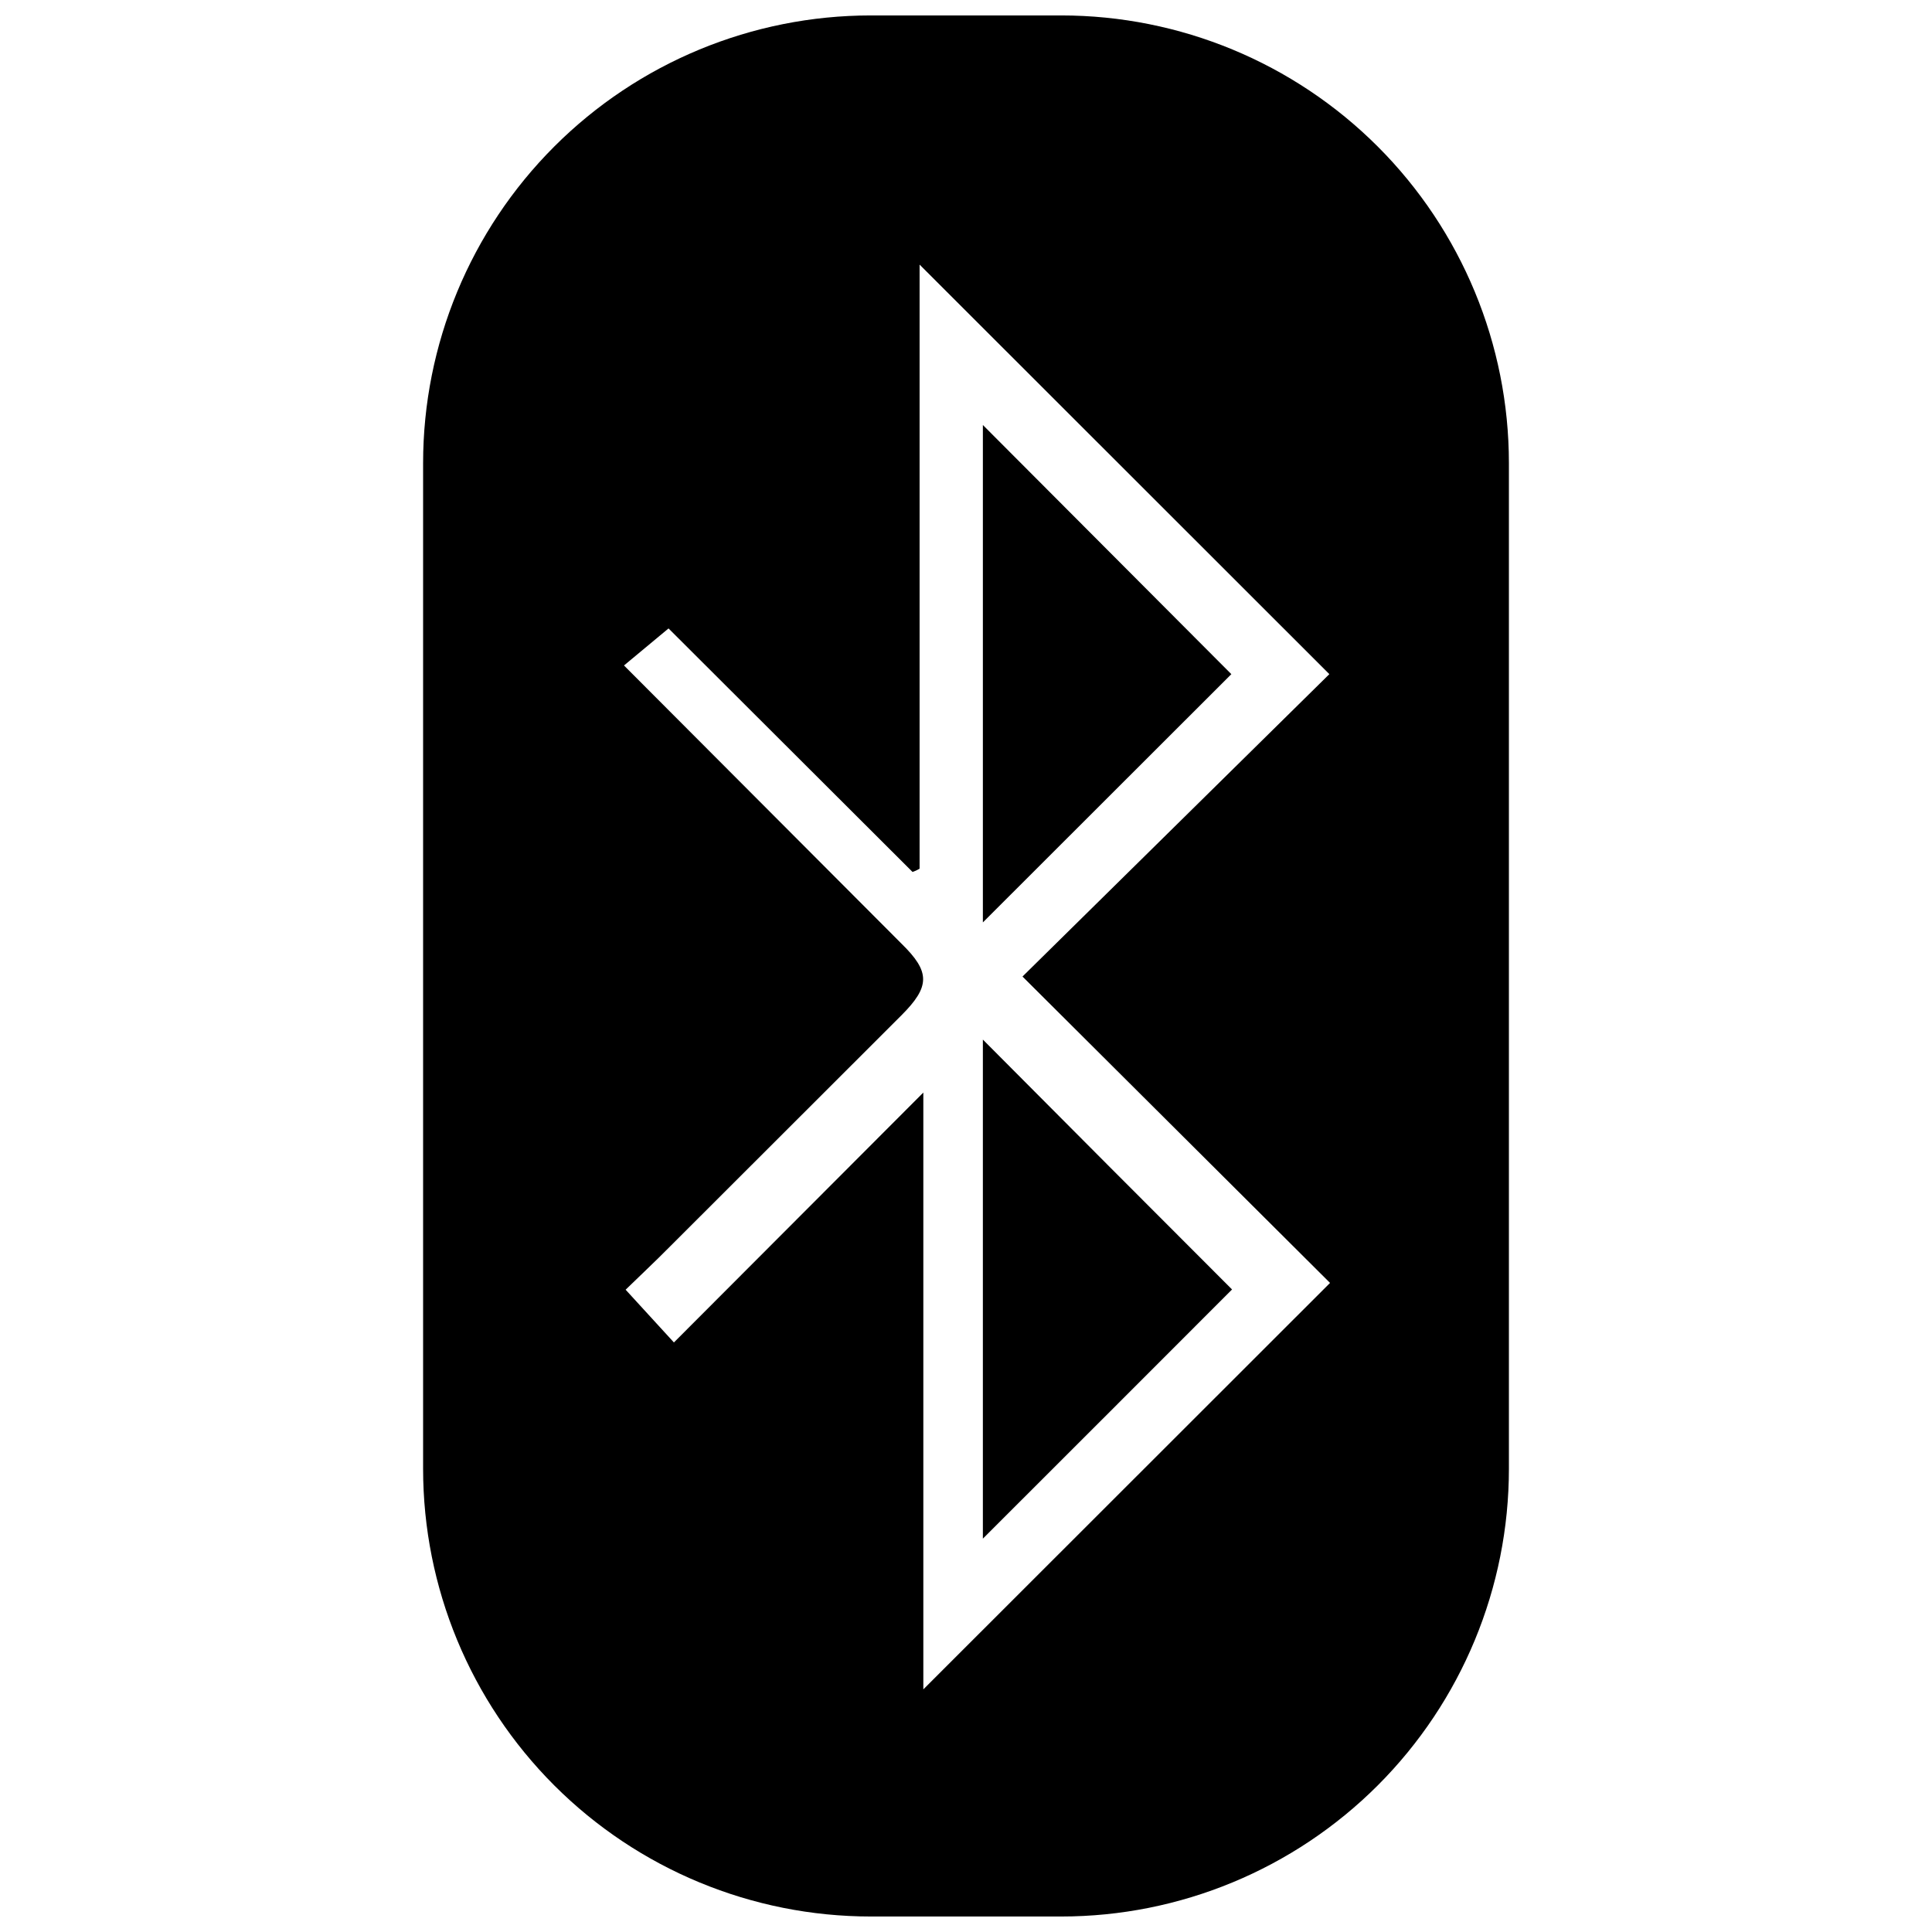 <?xml version="1.0" encoding="UTF-8"?>
<!-- The Best Svg Icon site in the world: iconSvg.co, Visit us! https://iconsvg.co -->
<svg width="800px" height="800px" version="1.1" viewBox="144 144 512 512" xmlns="http://www.w3.org/2000/svg">
 <defs>
  <clipPath id="a">
   <path d="m256 148.09h288v503.81h-288z"/>
  </clipPath>
 </defs>
 <path d="m470.32 322.66-65.848 65.789v-131.82z"/>
 <path d="m404.47 419.5c21.555 21.68 44.293 44.48 66.035 66.223-20.934 20.996-43.484 43.484-66.035 66.035z"/>
 <g clip-path="url(#a)">
  <path d="m425.22 148.09h-50.441c-31.469 0-61.648 12.5-83.902 34.754-22.25 22.25-34.75 52.43-34.75 83.898v266.5c0 31.469 12.5 61.648 34.75 83.902 22.254 22.25 52.434 34.75 83.902 34.75h50.441c31.469 0 61.648-12.5 83.902-34.75 22.25-22.254 34.754-52.434 34.754-83.902v-266.5c0-31.469-12.504-61.648-34.754-83.898-22.254-22.254-52.434-34.754-83.902-34.754zm-36.527 443.61v-158.16l-66.098 66.223-12.797-13.977c3.293-3.231 7.703-7.332 11.867-11.555l61.191-61.129c7.703-7.703 7.703-11.555 0-19.07l-73.492-73.676 11.805-9.816 64.668 64.543c0.648-0.227 1.273-0.516 1.863-0.867v-160.09l108.59 108.53-81.32 80.137 81.504 81.195z"/>
 </g>
</svg>